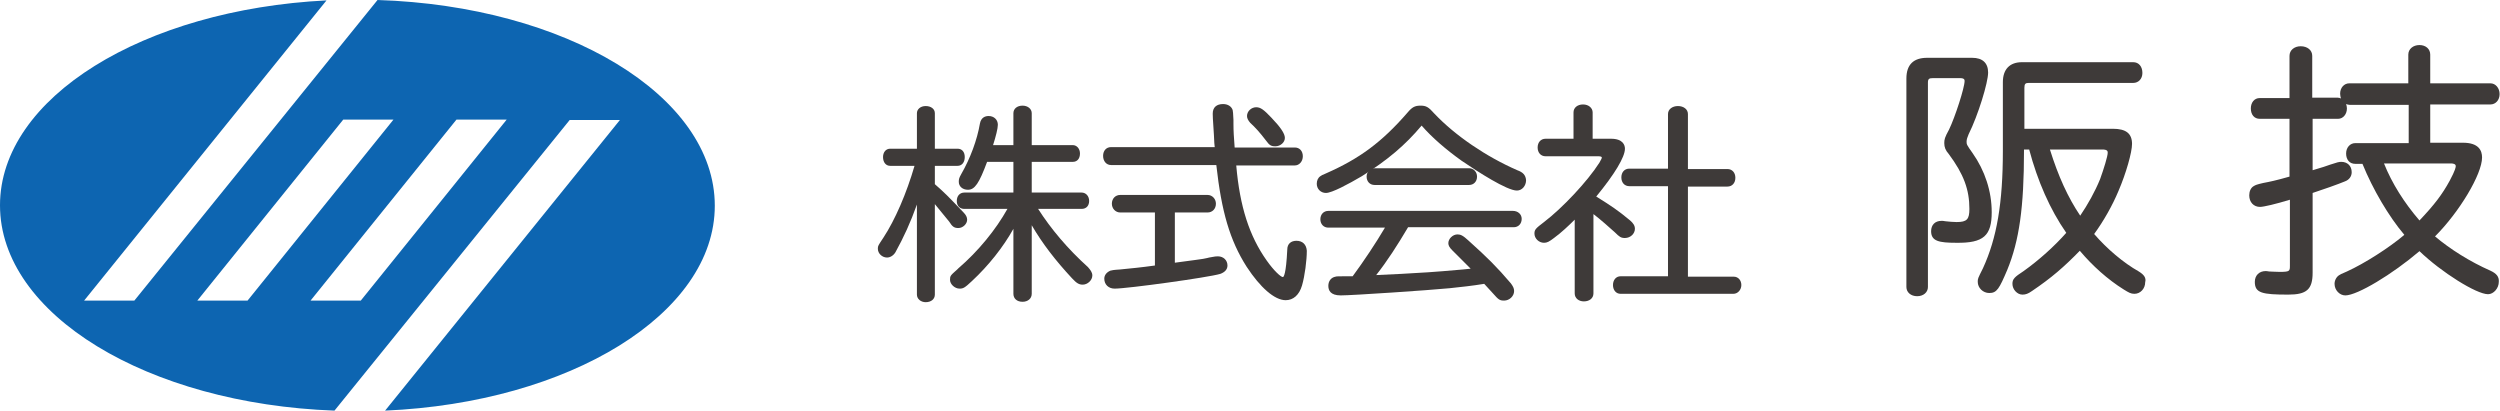 <svg enable-background="new 0 0 627.1 103" viewBox="0 0 627.1 103" xmlns="http://www.w3.org/2000/svg"><path d="m94.7 0-61 75.4h-12.6l60.8-75.3c-45.9 2.3-81.9 24.4-81.9 51.4 0 27.4 37.1 49.8 83.9 51.5l59-72.9h12.6l-58.9 72.9c46.3-2 82.7-24.3 82.7-51.4 0-27.6-37.4-50.1-84.6-51.6zm-45.2 75.4 36.6-45.4h12.6l-36.6 45.4zm41 0h-12.6l36.6-45.4h12.6z" fill="#0d65b1"/><g fill="#3e3a39"><path d="m260.4 52.4h10.9c1.2 0 1.9-.8 1.9-2s-.8-2.1-1.9-2.1h-12.5v-7.7h10.3c1.1 0 1.8-.8 1.8-2.1 0-1.2-.8-2.1-1.8-2.1h-10.3v-8c0-1.1-1-1.9-2.3-1.9-1.4 0-2.3.8-2.3 1.9v8h-5.1c.7-2.2 1.2-4.2 1.2-5.1 0-1.3-1-2.2-2.3-2.2-.8 0-1.9.3-2.2 1.9-.7 4.1-2.4 8.7-4.7 12.7-.5.9-.6 1.2-.6 1.9 0 1.2 1 2 2.3 2 1.7 0 2.8-1.6 4.8-7h6.6v7.7h-12.3c-1.1 0-1.9.8-1.9 2.1 0 1.2.7 2 1.9 2h10.8c-2.9 5.2-7.3 10.6-12.3 14.9l-.3.3c-1.7 1.5-1.8 1.6-1.8 2.6 0 1.1 1.2 2.2 2.4 2.2.9 0 1.3-.2 3.1-1.9 4.2-3.9 7.9-8.6 10.4-13.1v16.3c0 1.2.9 2 2.3 2 1.3 0 2.3-.8 2.3-2v-17.2c2.6 4.5 6 8.9 10.1 13.3 1.2 1.3 1.8 1.6 2.7 1.6 1.2 0 2.4-1.1 2.4-2.3 0-.8-.5-1.4-1.1-2.1-5.1-4.6-9.3-9.6-12.5-14.6z"/><path d="m240.4 57.2c1.1 0 2.2-1 2.2-2.1 0-.6-.3-1.2-.9-1.8-4-4.2-4.7-4.9-7.2-7.1v-4.6h5.7c1.1 0 1.8-.9 1.8-2.2s-.7-2.1-1.8-2.1h-5.7v-8.9c0-1.1-1-1.8-2.3-1.8s-2.2.8-2.2 1.8v8.9h-6.7c-1.1 0-1.8.9-1.8 2.1 0 1.3.7 2.2 1.8 2.2h6.1c-2 6.9-4.9 13.6-7.8 18-1.3 2-1.4 2-1.4 2.8 0 1.2 1.1 2.2 2.3 2.2.8 0 1.6-.5 2.1-1.3 2.1-3.8 3.8-7.5 5.4-12v22.6c0 1.1 1 1.9 2.2 1.9 1.4 0 2.3-.8 2.3-1.9v-22.7c1.5 1.8 2.4 2.9 3.6 4.4.8 1.3 1.3 1.6 2.3 1.6z"/><path d="m305.5 64.3c-.4 0-.7 0-2.2.3l-.4.1c-1 .2-2 .4-3 .5l-5.2.7v-12.6h8.2c1.2 0 2.1-.9 2.1-2.2 0-1.2-.9-2.2-2.1-2.2h-21.9c-1.2 0-2.1.9-2.1 2.2 0 1.2.9 2.2 2.1 2.2h8.7v13.3c-3.6.5-5.8.7-8.8 1-1.7.1-2 .2-2.4.3-.9.4-1.5 1.1-1.5 2 0 1.5 1.1 2.5 2.6 2.5 3.2 0 23.5-2.8 26.5-3.7 1.1-.4 1.8-1.1 1.8-2.1 0-1.3-1-2.3-2.4-2.3z"/><path d="m325.2 60.4c-1.4 0-2.3.8-2.3 2.2-.3 6.2-.9 6.9-1.1 6.9-.5 0-2.2-1.5-4.1-4.2-4.3-6.1-6.7-13.4-7.6-23.8h14.7c1.1 0 2-1 2-2.3s-.8-2.2-2-2.2h-15.1c-.2-2.6-.3-4.1-.3-6v-.9c-.1-1.8-.1-2.1-.2-2.5-.3-.9-1.2-1.5-2.4-1.5-1.6 0-2.6.8-2.6 2.4 0 .5 0 1 .3 5.4l.1 2 .1 1h-26c-1.2 0-2 .9-2 2.2s.8 2.3 2 2.3h26.4c1.3 11.7 3.4 18.9 7.6 25.5 3.4 5.2 7 8.4 9.8 8.4 1.9 0 3.4-1.3 4.1-3.7s1.2-6.3 1.2-8.7c-.1-1.5-1-2.5-2.6-2.5z"/><path d="m317.6 35.3c.8 1.1 1.2 1.4 2.3 1.4 1.3 0 2.4-1 2.4-2.1s-1.1-2.7-3.4-5.1c-1.9-2-2.7-2.6-3.8-2.6-1.2 0-2.3 1-2.3 2.2 0 .6.3 1.1.8 1.7 1.3 1.2 2.4 2.4 4 4.5z"/><path d="m379.5 52.9h-46.3c-1.2 0-2 .9-2 2.1s.8 2.1 2 2.1h14.2c-2.3 3.9-5.3 8.4-8.1 12.2h-1.2c-2.3 0-2.8 0-3.1.1-1.1.2-1.8 1.1-1.8 2.3 0 1.1.5 2.4 3.1 2.4 2.9 0 22.2-1.3 27.3-1.8 2.8-.3 5.7-.6 8.7-1.1l2.2 2.4c1.4 1.6 1.7 1.8 2.8 1.8 1.3 0 2.5-1.1 2.5-2.4 0-.7-.3-1.2-.8-1.9-3.5-4.1-5.8-6.4-10.7-10.8-1.3-1.2-1.9-1.5-2.7-1.5-1.2 0-2.3 1.1-2.3 2.2 0 .6.3 1.1 1 1.8 1.3 1.3 3.2 3.2 4.6 4.6l-2 .2c-7.8.7-10.1.8-15.4 1.1l-6.3.3c2.7-3.4 5.4-7.6 8-12h26.5c1.2 0 2-.9 2-2.1s-1-2-2.2-2z"/><path d="m368.5 46.4c1.2 0 2-.9 2-2.1s-.9-2.1-2-2.1h-23.7c-1.1 0-2 .9-2 2.1s.8 2.1 2 2.1z"/><path d="m380.6 42.7c-7.8-3.4-15.6-8.7-20.8-14.2-1.5-1.7-2.1-2-3.5-2s-2.1.4-3.2 1.7c-6.5 7.5-12.1 11.6-20.5 15.3-1 .4-1.1.5-1.4.7-.6.4-.9 1.1-.9 1.9 0 1.3 1 2.3 2.3 2.3 1.5 0 5.6-2.2 9-4.2 6.4-4 10.9-7.8 15-12.7 2.6 3 6.1 6 10 8.8 4.1 2.8 11.4 7.5 13.9 7.5 1.3 0 2.3-1.2 2.3-2.6-.1-1.3-.8-2-2.2-2.5z"/><path d="m407.6 59.7c1.4 0 2.5-1.1 2.5-2.3 0-.8-.4-1.4-1.2-2.1-3-2.5-4.8-3.7-8.5-6 4.6-5.6 7.2-9.9 7.2-12 0-.9-.5-2.5-3.5-2.5h-4.6v-6.6c0-1.1-1-2-2.4-2s-2.4.8-2.4 2v6.6h-7c-1.2 0-2 .9-2 2.2s.8 2.2 2 2.2h13.3c.4 0 .8.1.8.3s-.1.4-.6 1.3c-3 4.7-9.3 11.4-13.9 14.9-2.1 1.6-2.4 1.9-2.4 2.9 0 1.2 1.1 2.3 2.4 2.3.8 0 1.3-.3 2.5-1.2 1.8-1.3 3.8-3.2 5.2-4.6v18.5c0 1.2 1 2 2.3 2 1.4 0 2.4-.8 2.4-2v-19.9c1.6 1.2 4.3 3.6 5.4 4.6 1.1 1.1 1.5 1.4 2.5 1.4z"/><path d="m434.9 69.4h-11.5v-22.6h9.9c1.2 0 2-.9 2-2.2s-.8-2.2-2-2.2h-9.9v-13.8c0-1.2-1.1-2-2.5-2s-2.5.8-2.5 2v13.7h-9.7c-1.2 0-2 .9-2 2.2s.8 2.2 2 2.2h9.7v22.6h-11.9c-1.1 0-1.9.9-1.9 2.2s.8 2.2 1.9 2.2h28.3c1.1 0 2-1 2-2.2s-.8-2.1-1.9-2.1z"/><path d="m536.5 68.1c-3.9-2.2-8-5.7-11.2-9.4 2.4-3.3 4.6-7.2 6.1-10.8 1.9-4.4 3.4-9.7 3.4-11.8 0-2.6-1.5-3.8-4.8-3.8h-22.2v-10.3c0-1 .3-1.2 1.1-1.2h26.2c1.3 0 2.3-1 2.3-2.5 0-1.6-.9-2.7-2.3-2.7h-27.9c-3.1 0-4.8 1.8-4.8 5v17.2c0 13.1-1.5 21.9-5 29.5-1.3 2.6-1.3 2.6-1.3 3.4 0 1.5 1.3 2.8 2.9 2.8 1.9 0 2.5-1.1 4.5-5.8 3-7.3 4.2-15.7 4.2-29.9v-.3h1.3c2.1 7.9 5.2 15 9.3 20.9-2.9 3.3-6.9 6.9-10.7 9.6-2.3 1.5-2.8 2-2.8 3.2 0 1.4 1.2 2.7 2.5 2.7.8 0 1.4-.2 2.4-.9 4.9-3.3 8.1-6.1 12-10.1 3.2 3.8 7 7.2 11 9.7 1.3.8 1.8 1.1 2.7 1.1 1.5 0 2.7-1.3 2.7-2.9.3-1.1-.3-1.9-1.6-2.7zm-9.2-30.6c1.3 0 1.4.4 1.4.8 0 .9-1 4.1-1.9 6.6-1.3 3.2-3.1 6.4-5 9.2-3.1-4.6-5.5-9.9-7.6-16.6z"/><path d="m499.6 53.2c0-5.2-1.7-10.4-4.8-14.8-1.5-2.1-1.5-2.2-1.5-2.9 0-.5.2-1.1.5-1.8 2.4-4.8 4.9-13 4.9-15.5 0-2.4-1.4-3.7-4-3.7h-11.3c-3.4 0-5.2 1.7-5.2 5.2v52.3c0 1.3 1.1 2.3 2.7 2.3s2.7-1 2.7-2.3v-51.3c0-.9.3-1.1 1.2-1.1h6.9c1 0 1.1.4 1.1.7 0 1.7-2.4 9.1-3.9 12.2-1.1 2-1.2 2.5-1.2 3.4 0 1 .3 1.8 1.1 2.7 3.8 5.1 5.2 9 5.2 13.8 0 2.6-.6 3.3-3.2 3.3-.8 0-1.9-.1-2.8-.2-.5-.1-.7-.1-1-.1-1.6 0-2.6 1-2.6 2.6 0 2.5 2 2.9 6.3 2.9 6.9.1 8.9-1.8 8.9-7.7z"/><path d="m624.7 67.9c-5.2-2.3-10.1-5.4-13.9-8.6 6.1-6.1 11.8-15.6 11.8-19.8 0-1.7-.8-3.7-4.8-3.7h-8.2v-9.6h15.1c1.3 0 2.3-1.1 2.3-2.6s-1-2.7-2.3-2.7h-15.1v-7.2c0-1.4-1.1-2.4-2.7-2.4s-2.8 1-2.8 2.4v7.2h-14.8c-1.3 0-2.3 1.1-2.3 2.6 0 .4.1.8.2 1.2-.2-.1-.5-.2-.8-.2h-6.4v-10.5c0-1.4-1.2-2.4-2.9-2.4-1.6 0-2.8 1-2.8 2.4v10.6h-7.5c-1.3 0-2.2 1.1-2.2 2.6 0 1.6.9 2.6 2.2 2.6h7.5v14.5c-3.5 1-5 1.3-6.6 1.6-1.7.4-1.9.5-2.4.8-.7.4-1.1 1.3-1.1 2.3 0 1.7 1.1 2.9 2.7 2.9.9 0 3.9-.7 7.5-1.8v16.5c0 1.4 0 1.6-2.6 1.6-1 0-2.1-.1-2.6-.1-.6-.1-.7-.1-.9-.1-1.6 0-2.7 1.1-2.7 2.7 0 2.8 1.8 3.2 8.4 3.2 4.6 0 6.1-1.3 6.1-5.5v-20c2.2-.7 6.7-2.3 8.1-2.9 1.1-.4 1.7-1.3 1.7-2.3 0-1.6-1.1-2.6-2.6-2.6-.6 0-1 .1-2.8.7-1.2.4-1.6.6-4.4 1.4v-12.9h6.4c1.2 0 2.2-1.1 2.2-2.6 0-.4-.1-.8-.2-1.1.3.1.6.2.9.2h14.8v9.6h-13.4c-1.3 0-2.3 1.1-2.3 2.6 0 1.6.9 2.6 2.3 2.6h1.8c2.6 6.4 6.6 13.2 10.5 17.8l-.1.1c-3.8 3.2-9.9 7.1-14.3 9.1-1.6.7-1.6.7-1.9.9-.7.4-1.2 1.3-1.2 2.2 0 1.6 1.3 2.9 2.7 2.9 3 0 11.8-5.3 18.6-11.1 5.5 5.3 14.3 10.8 17.2 10.8 1.4 0 2.7-1.5 2.7-3.1.1-1.3-.6-2.1-2.1-2.8zm-8.7-26.2c0 .2-.1 1-1.5 3.6-1.9 3.5-3.9 6.1-7.6 10-3.8-4.4-6.9-9.3-8.9-14.3h17c1 .1 1 .5 1 .7z"/></g></svg>